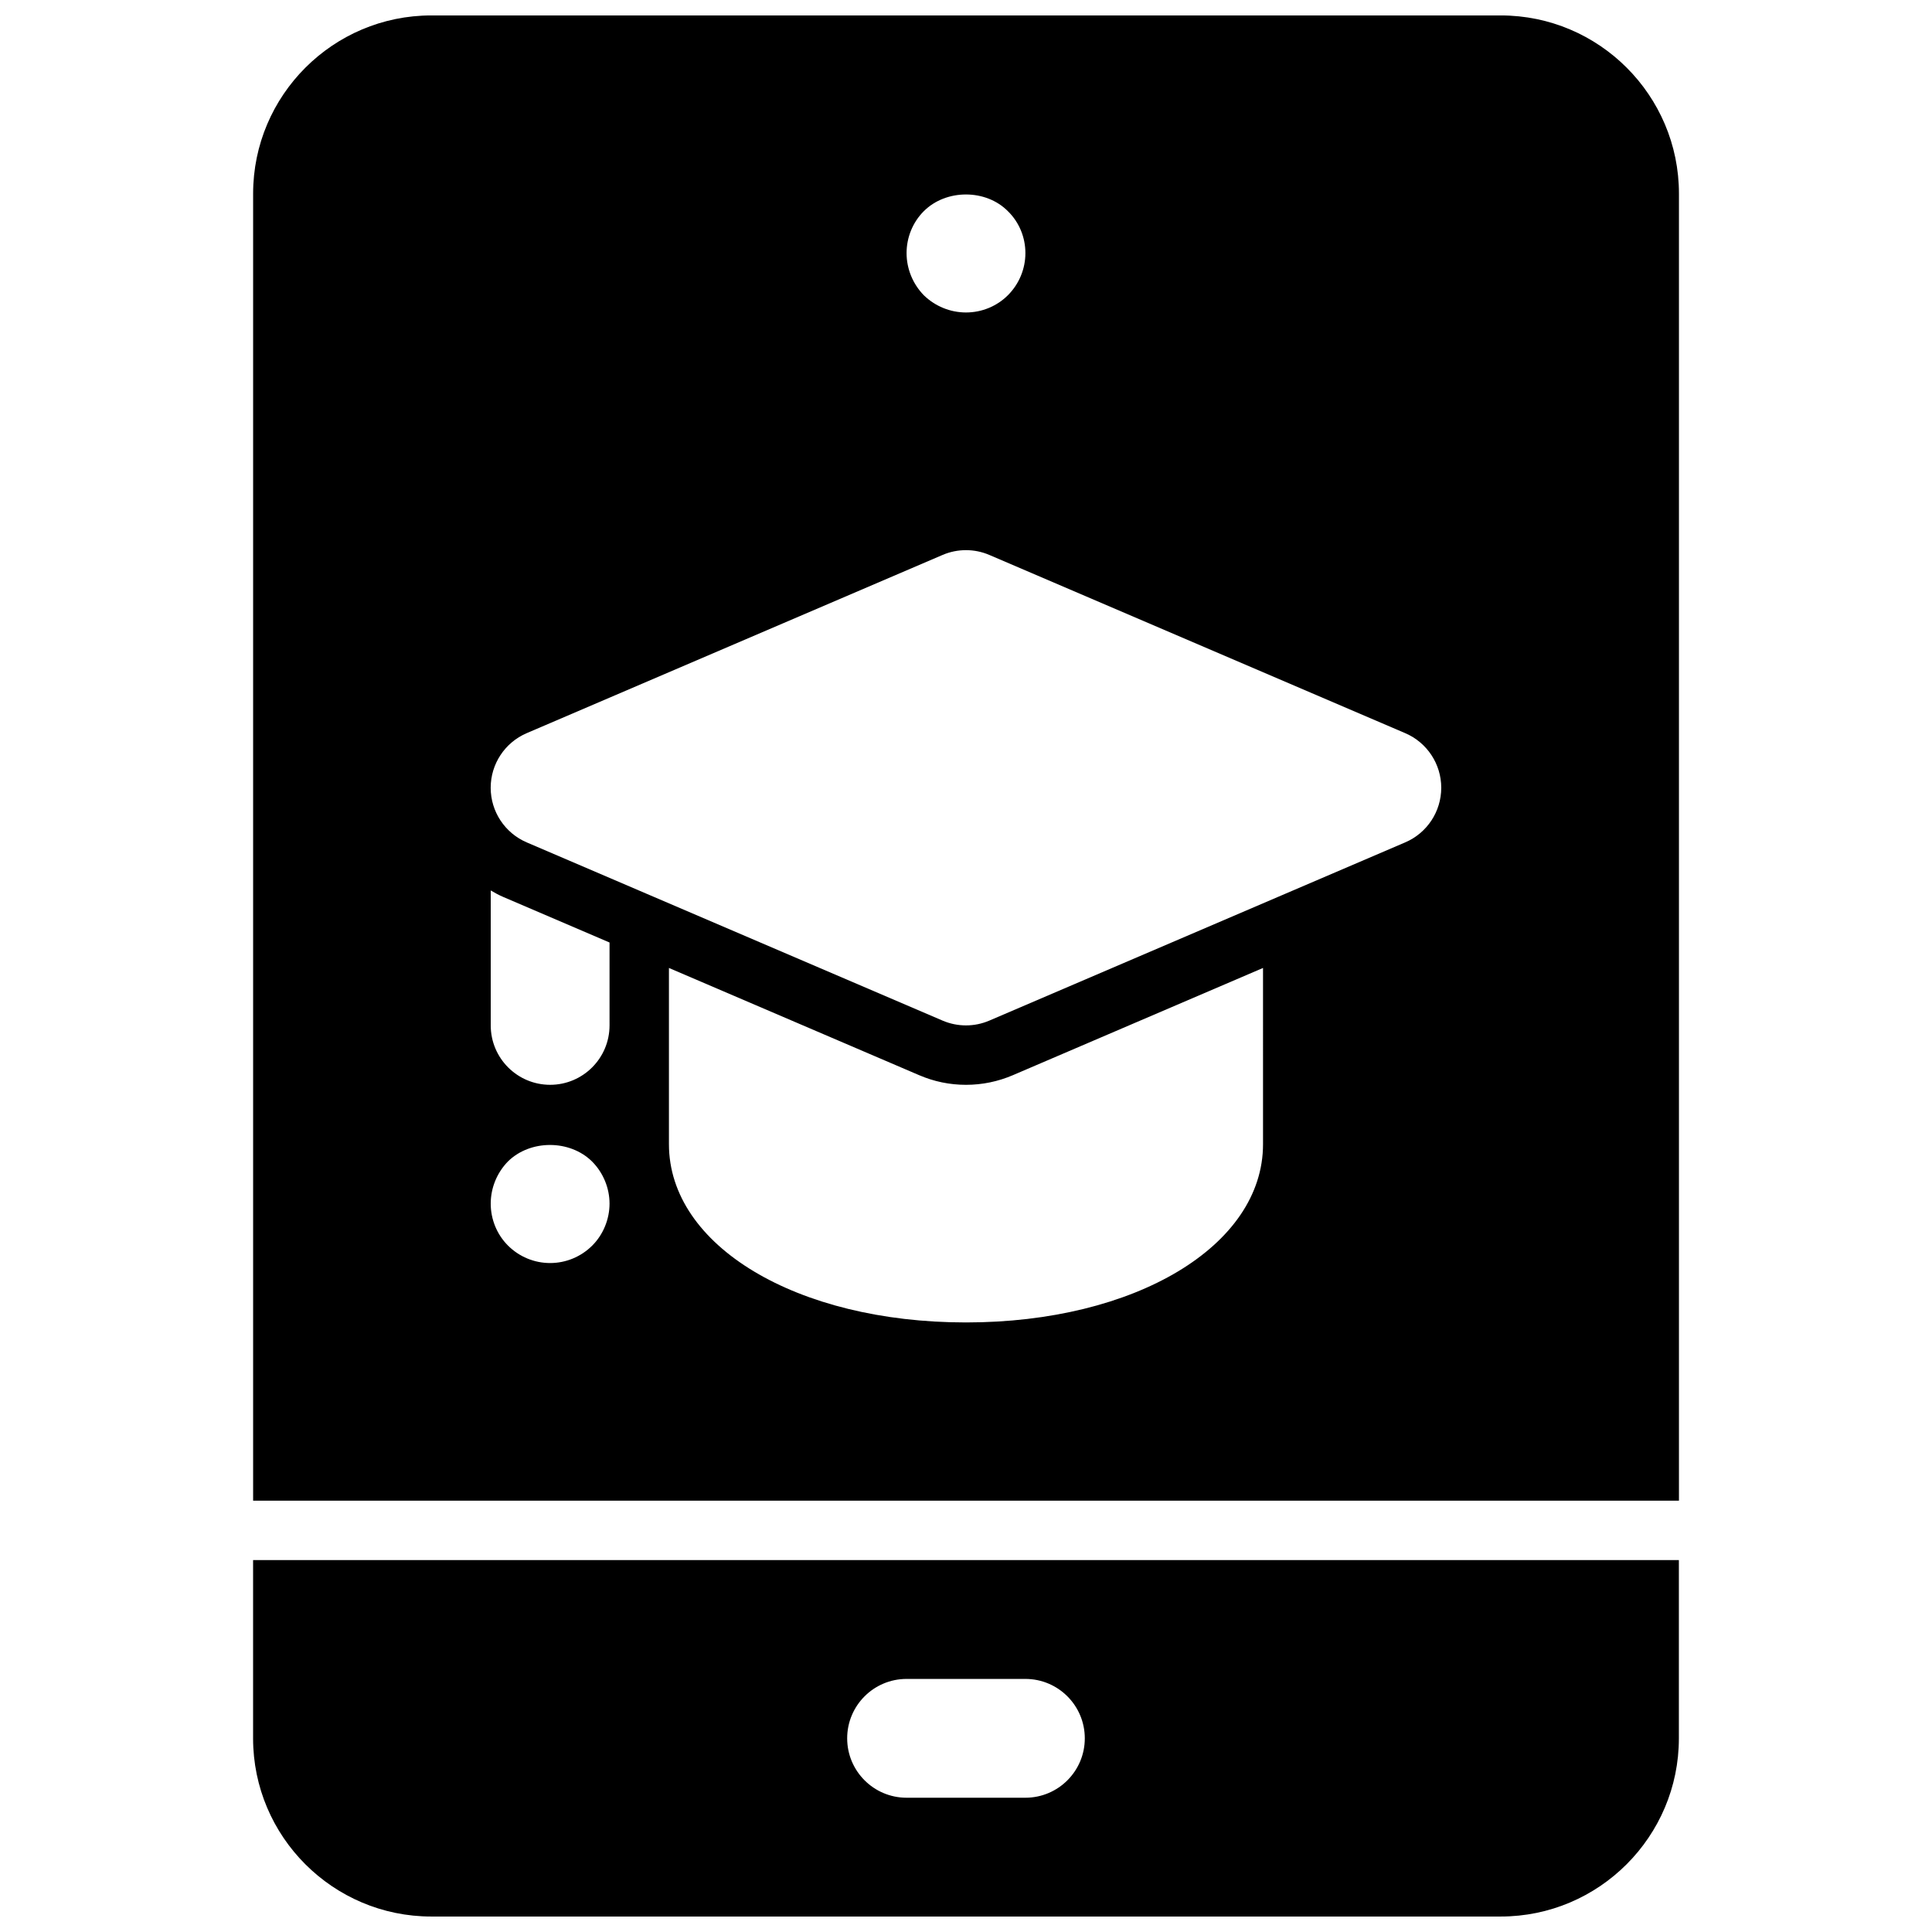 <?xml version="1.0" encoding="UTF-8"?>
<!-- Uploaded to: SVG Repo, www.svgrepo.com, Generator: SVG Repo Mixer Tools -->
<svg width="800px" height="800px" version="1.1" viewBox="144 144 512 512" xmlns="http://www.w3.org/2000/svg">
 <defs>
  <clipPath id="b">
   <path d="m211 557h378v94.902h-378z"/>
  </clipPath>
  <clipPath id="a">
   <path d="m211 148.09h378v393.91h-378z"/>
  </clipPath>
 </defs>
 <g>
  <g clip-path="url(#b)">
   <path d="m211.07 557.44v47.23c0 26.047 21.184 47.23 47.23 47.23h283.39c26.047 0 47.23-21.184 47.23-47.23v-47.23zm204.67 62.977h-31.488c-8.691 0-15.742-7.055-15.742-15.742 0-8.691 7.055-15.742 15.742-15.742h31.488c8.691 0 15.742 7.055 15.742 15.742 0.004 8.691-7.051 15.742-15.742 15.742z"/>
  </g>
  <g clip-path="url(#a)">
   <path d="m541.7 148.09h-283.39c-26.047 0-47.23 21.184-47.23 47.23v346.37h377.86v-346.37c0-26.047-21.184-47.23-47.23-47.23zm-152.88 51.875c5.902-5.902 16.453-5.902 22.277 0 2.992 2.914 4.644 6.93 4.644 11.102 0 4.172-1.652 8.188-4.644 11.18-2.914 2.91-6.926 4.562-11.098 4.562s-8.188-1.652-11.18-4.566c-2.914-2.988-4.566-7.004-4.566-11.176 0-4.172 1.652-8.188 4.566-11.102zm-87.852 274.11c-2.992 2.992-7.008 4.644-11.18 4.644-4.172 0-8.188-1.652-11.18-4.644-2.91-2.914-4.562-6.926-4.562-11.098 0-4.172 1.652-8.188 4.566-11.18 5.902-5.824 16.375-5.824 22.277 0 2.992 2.992 4.644 7.086 4.644 11.18 0 4.09-1.652 8.184-4.566 11.098zm4.566-58.332c0 8.691-7.055 15.742-15.742 15.742-8.691 0-15.742-7.055-15.742-15.742v-35.762c1.078 0.629 2.164 1.234 3.336 1.73l28.148 12.062zm173.18 31.488c0 26.922-33.844 47.23-78.719 47.23-44.879 0-78.719-20.309-78.719-47.23v-46.711l66.32 28.418c3.934 1.691 8.105 2.551 12.398 2.551 4.289 0 8.461-0.859 12.406-2.543l66.312-28.426zm37.691-79.996-110.21 47.23c-1.984 0.852-4.086 1.277-6.203 1.277s-4.219-0.426-6.203-1.273l-110.21-47.23c-5.789-2.484-9.543-8.176-9.543-14.473s3.754-11.988 9.539-14.469l110.21-47.23c3.969-1.699 8.438-1.699 12.406 0l110.21 47.23c5.789 2.481 9.543 8.172 9.543 14.469s-3.754 11.988-9.539 14.469z"/>
  </g>
 </g>
</svg>